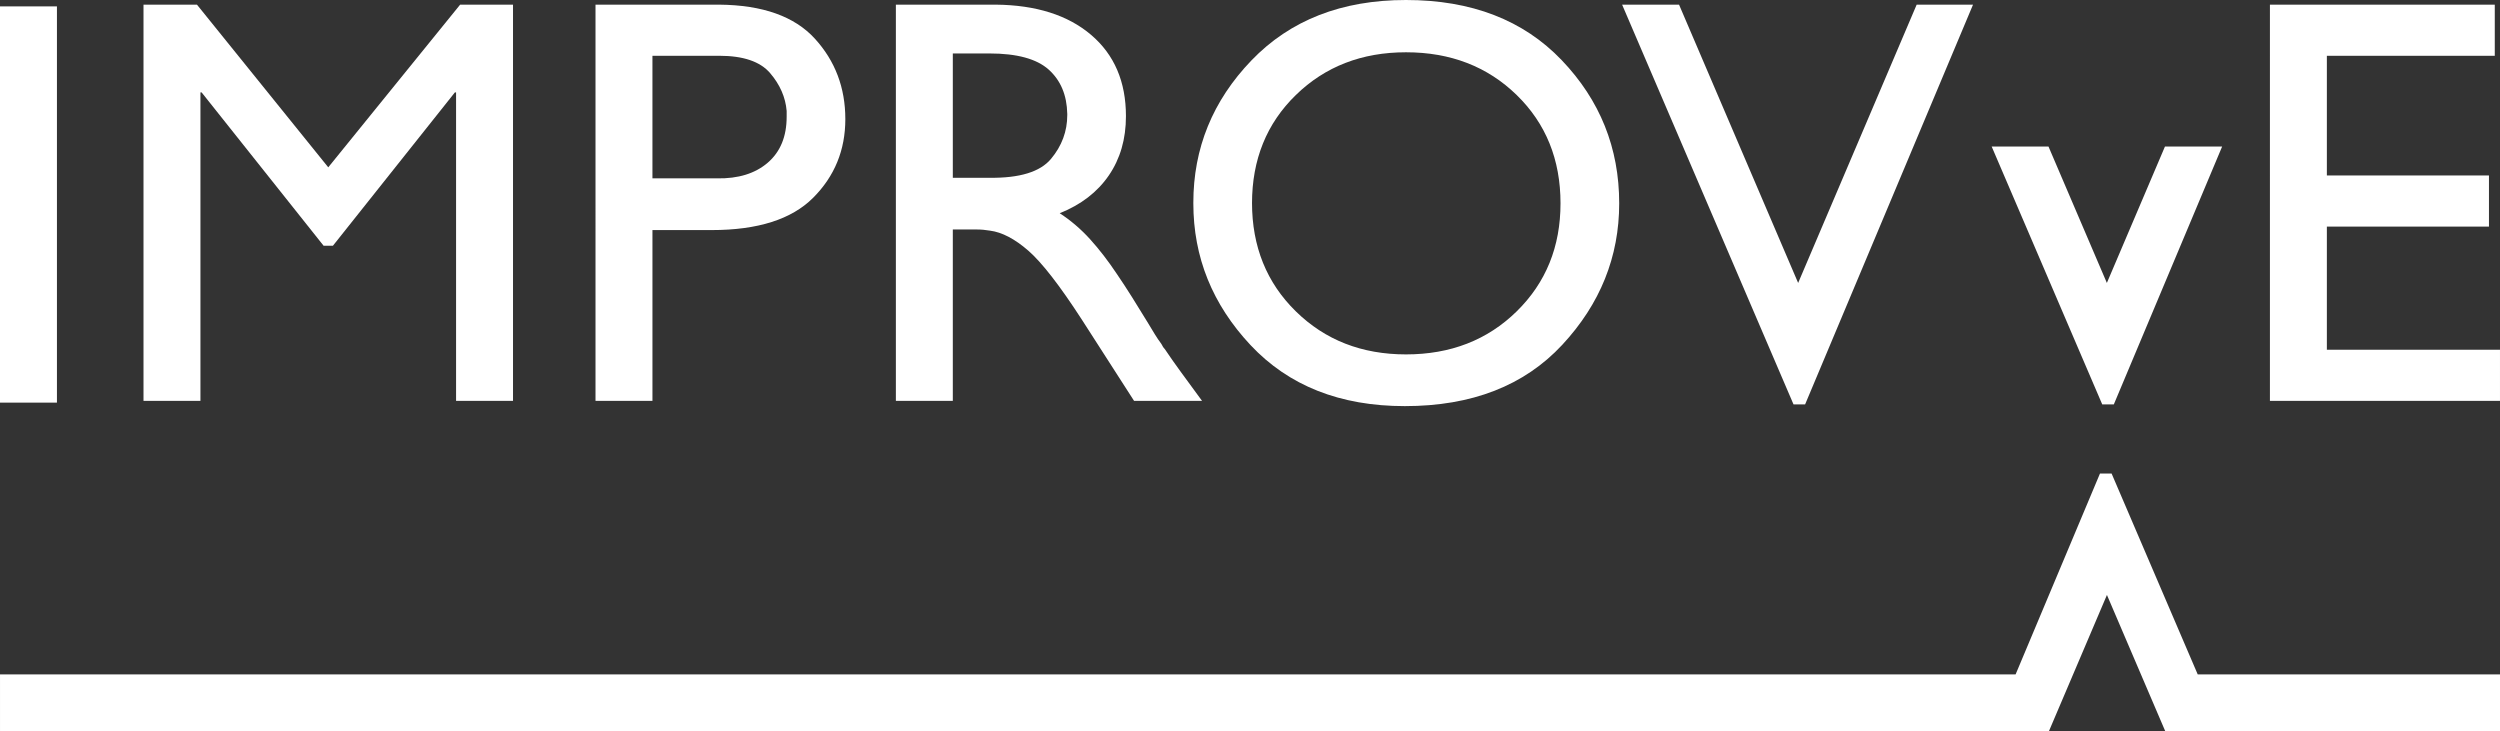 <?xml version="1.0" encoding="utf-8"?>
<!-- Generator: Adobe Illustrator 16.0.0, SVG Export Plug-In . SVG Version: 6.00 Build 0)  -->
<!DOCTYPE svg PUBLIC "-//W3C//DTD SVG 1.1//EN" "http://www.w3.org/Graphics/SVG/1.1/DTD/svg11.dtd">
<svg version="1.1" id="Layer_1" xmlns="http://www.w3.org/2000/svg" xmlns:xlink="http://www.w3.org/1999/xlink" x="0px" y="0px"
	 width="632.051px" height="184.898px" viewBox="0 0 632.051 184.898" enable-background="new 0 0 632.051 184.898"
	 xml:space="preserve">
<rect x="0" y="0" width="632.051" height="184.898" fill="#333333" stroke="none"/>
<path fill="#FFFFFF" d="M14.395,101.792H0V1.616h14.395V101.792z"/>
<path fill="#FFFFFF" d="M129.7,101.351h-14.395V23.355h-0.294L84.166,62.133h-2.35L50.969,23.355h-0.294v77.996H36.281V1.175h13.514
	L82.99,42.303l33.343-41.128H129.7V101.351z"/>
<path fill="#FFFFFF" d="M181.843,1.175c10.966,0.099,19.022,2.963,24.163,8.593c5.141,5.632,7.711,12.412,7.711,20.344
	c0,7.835-2.717,14.468-8.152,19.903c-5.435,5.435-13.979,8.152-25.631,8.152h-14.982v43.185h-14.395V1.175H181.843z M164.951,45.094
	h16.304c5.384,0.099,9.669-1.223,12.853-3.966c3.181-2.74,4.774-6.61,4.774-11.604c0-0.296,0-0.567,0-0.814c0-0.248,0-0.471,0-0.668
	c-0.294-3.461-1.689-6.649-4.187-9.566c-2.497-2.915-6.782-4.375-12.853-4.375h-16.892V45.094z"/>
<path fill="#FFFFFF" d="M251.76,1.175c10.183,0.099,18.213,2.644,24.089,7.638s8.813,11.85,8.813,20.564
	c0,5.779-1.446,10.773-4.333,14.982c-2.889,4.211-7.027,7.395-12.412,9.548c2.839,1.861,5.41,4.064,7.711,6.61
	c2.3,2.547,4.528,5.435,6.683,8.666c1.271,1.861,2.571,3.844,3.893,5.949c1.322,2.107,2.667,4.285,4.04,6.537
	c0.587,0.98,1.15,1.91,1.689,2.791c0.537,0.881,1.102,1.714,1.689,2.497c0.096,0.198,0.22,0.418,0.367,0.661
	c0.147,0.246,0.316,0.466,0.514,0.661c1.175,1.762,2.497,3.649,3.966,5.655c1.469,2.008,3.28,4.48,5.435,7.418h-17.186
	l-13.22-20.564c-5.582-8.616-10.087-14.418-13.513-17.406c-3.429-2.986-6.661-4.675-9.695-5.068c-0.587-0.096-1.152-0.17-1.689-0.22
	c-0.54-0.048-1.102-0.073-1.689-0.073h-6.022v43.331h-14.395V1.175H251.76z M240.89,44.947h9.254
	c7.638,0.099,12.827-1.492,15.57-4.774c2.74-3.28,4.113-6.977,4.113-11.09v-0.147V28.79c-0.099-4.746-1.667-8.478-4.701-11.198
	c-3.036-2.717-8.03-4.078-14.982-4.078h-9.254V44.947z"/>
<path fill="#FFFFFF" d="M301.7,51.263c0-13.807,4.896-25.801,14.688-35.987C326.179,5.093,339.205,0,355.46,0
	c16.547,0,29.67,5.067,39.365,15.203c9.694,10.135,14.542,22.205,14.542,36.208c0,13.513-4.799,25.437-14.395,35.767
	c-9.598,10.333-22.865,15.497-39.807,15.497c-16.354,0-29.354-5.141-38.998-15.423C306.521,76.968,301.7,65.022,301.7,51.41V51.263z
	 M316.535,51.263c0,11.067,3.695,20.222,11.089,27.467c7.393,7.248,16.672,10.87,27.836,10.87c11.26,0,20.586-3.622,27.98-10.87
	c7.393-7.245,11.09-16.352,11.09-27.32c0-11.065-3.697-20.197-11.09-27.395c-7.395-7.197-16.721-10.796-27.98-10.796
	c-11.164,0-20.443,3.599-27.836,10.796c-7.395,7.198-11.089,16.33-11.089,27.395V51.263z"/>
<path fill="#FFFFFF" d="M456.371,102.232h-2.938L410.102,1.175h14.395l30.111,70.358l29.965-70.358h14.248L456.371,102.232z"/>
<path fill="#FFFFFF" d="M630.73,14.101h-42.451v30.258h40.982v12.926h-40.982v31.14h43.771v12.926h-58.166V1.175h56.846V14.101z"/>
<polygon fill="#FFFFFF" points="547.344,37.052 532.658,71.533 517.902,37.052 503.537,37.052 531.484,102.232 534.422,102.232 
	561.801,37.052 "/>
<polygon fill="#FFFFFF" points="555.627,170.502 533.854,119.718 530.916,119.718 509.584,170.502 0.002,170.502 0.002,184.898 
	503.537,184.898 514.178,184.898 517.994,184.898 532.678,150.417 547.436,184.898 550.844,184.898 561.801,184.898 
	632.051,184.898 632.051,170.502 "/>
</svg>
